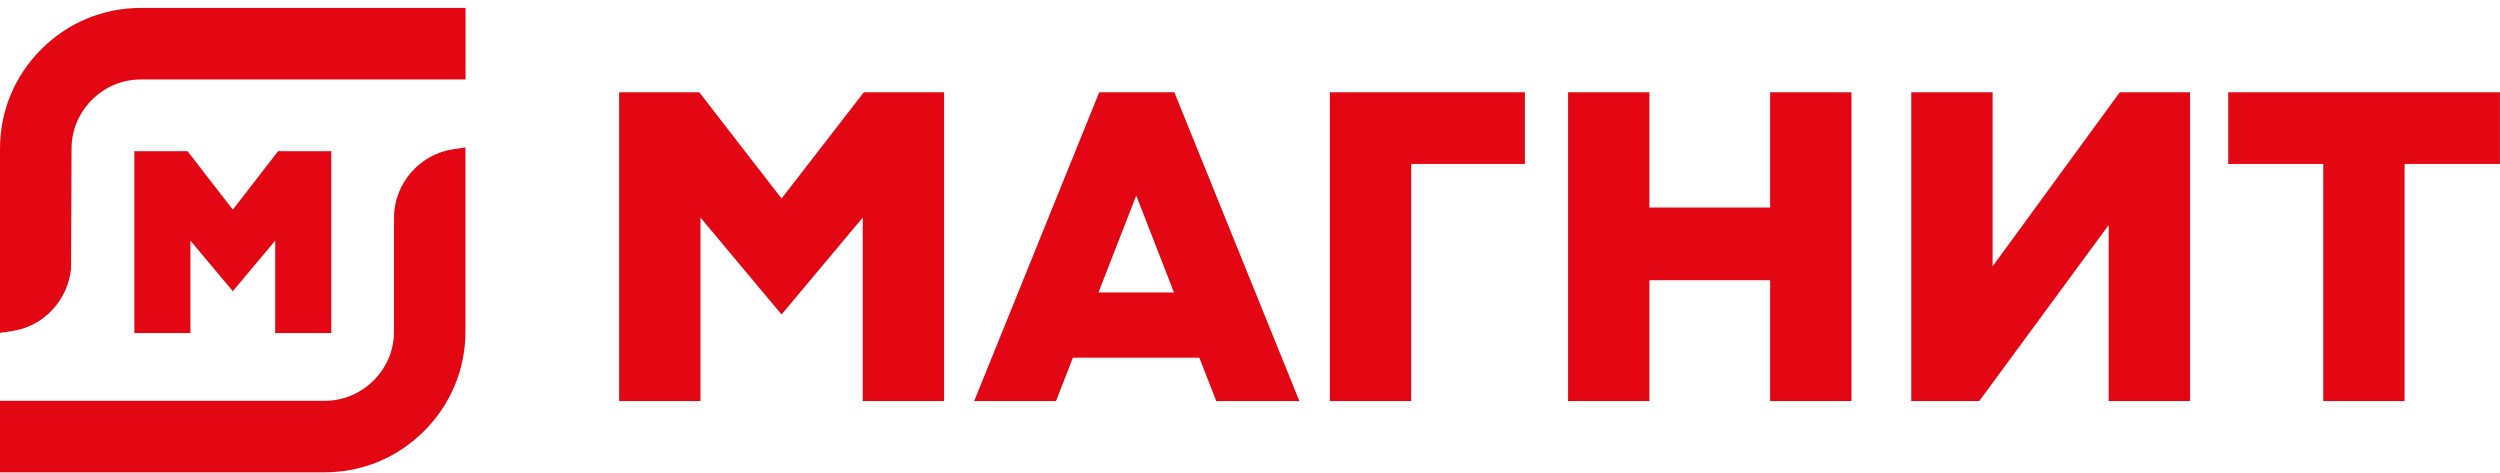 <svg width="280" height="53" viewBox="0 0 280 53" fill="none" xmlns="http://www.w3.org/2000/svg">
<g clip-path="url(#clip0_6817_382)">
<path d="M148.945 44.916V10.336H170.789V18.364H158.054V44.916H148.945Z" fill="#E30613"/>
<path d="M198.256 44.916V31.38H184.733V44.916H175.625V10.336H184.733V23.245H198.256V10.336H207.364V44.916H198.256Z" fill="#E30613"/>
<path d="M249.562 10.336V18.364H260.205V44.916H269.313V18.364H279.995V10.336H249.562Z" fill="#E30613"/>
<path d="M236.173 44.916V25.205L221.677 44.916H214.062V10.336H223.171V29.833L237.414 10.336H245.282V44.916H236.173Z" fill="#E30613"/>
<path d="M96.629 44.916V24.365L87.534 35.221L78.452 24.365V44.916H69.344V10.336H78.319L87.534 22.231L96.749 10.336H105.737V44.916H96.629Z" fill="#E30613"/>
<path d="M123.019 32.753H131.487L127.259 21.898L123.032 32.753H123.019ZM136.221 44.916L134.328 40.062H120.165L118.271 44.916H109.109L123.112 10.336H131.527L145.53 44.916H136.221Z" fill="#E30613"/>
</g>
<g clip-path="url(#clip1_6817_382)">
<path d="M0 16.646C0 12.447 1.64 8.488 4.628 5.515C7.601 2.529 11.562 0.889 15.763 0.889H52.143V8.901H15.763C13.709 8.901 11.762 9.714 10.295 11.181C8.828 12.647 8.015 14.593 8.015 16.646L7.962 30.083C7.588 33.656 4.894 36.535 1.414 37.068L0 37.282V16.646Z" fill="#E30613"/>
<path d="M0 52.9V44.889H36.38C38.434 44.889 40.381 44.075 41.848 42.609C43.315 41.143 44.128 39.196 44.128 37.144V24.386C44.128 20.587 46.969 17.294 50.716 16.721L52.13 16.508V37.144C52.13 41.343 50.49 45.288 47.502 48.275C44.515 51.261 40.568 52.9 36.367 52.9H0Z" fill="#E30613"/>
<path d="M30.823 37.306V26.949L26.076 32.614L21.328 26.949V37.306H15.047V16.938H21.008L26.076 23.483L31.143 16.938H37.104V37.306H30.823Z" fill="#E30613"/>
</g>
<defs>
<clipPath id="clip0_6817_382">
<rect width="210.653" height="34.58" fill="white" transform="translate(69.344 10.336)"/>
</clipPath>
<clipPath id="clip1_6817_382">
<rect width="52.143" height="52.015" fill="white" transform="translate(0 0.889)"/>
</clipPath>
</defs>
</svg>
